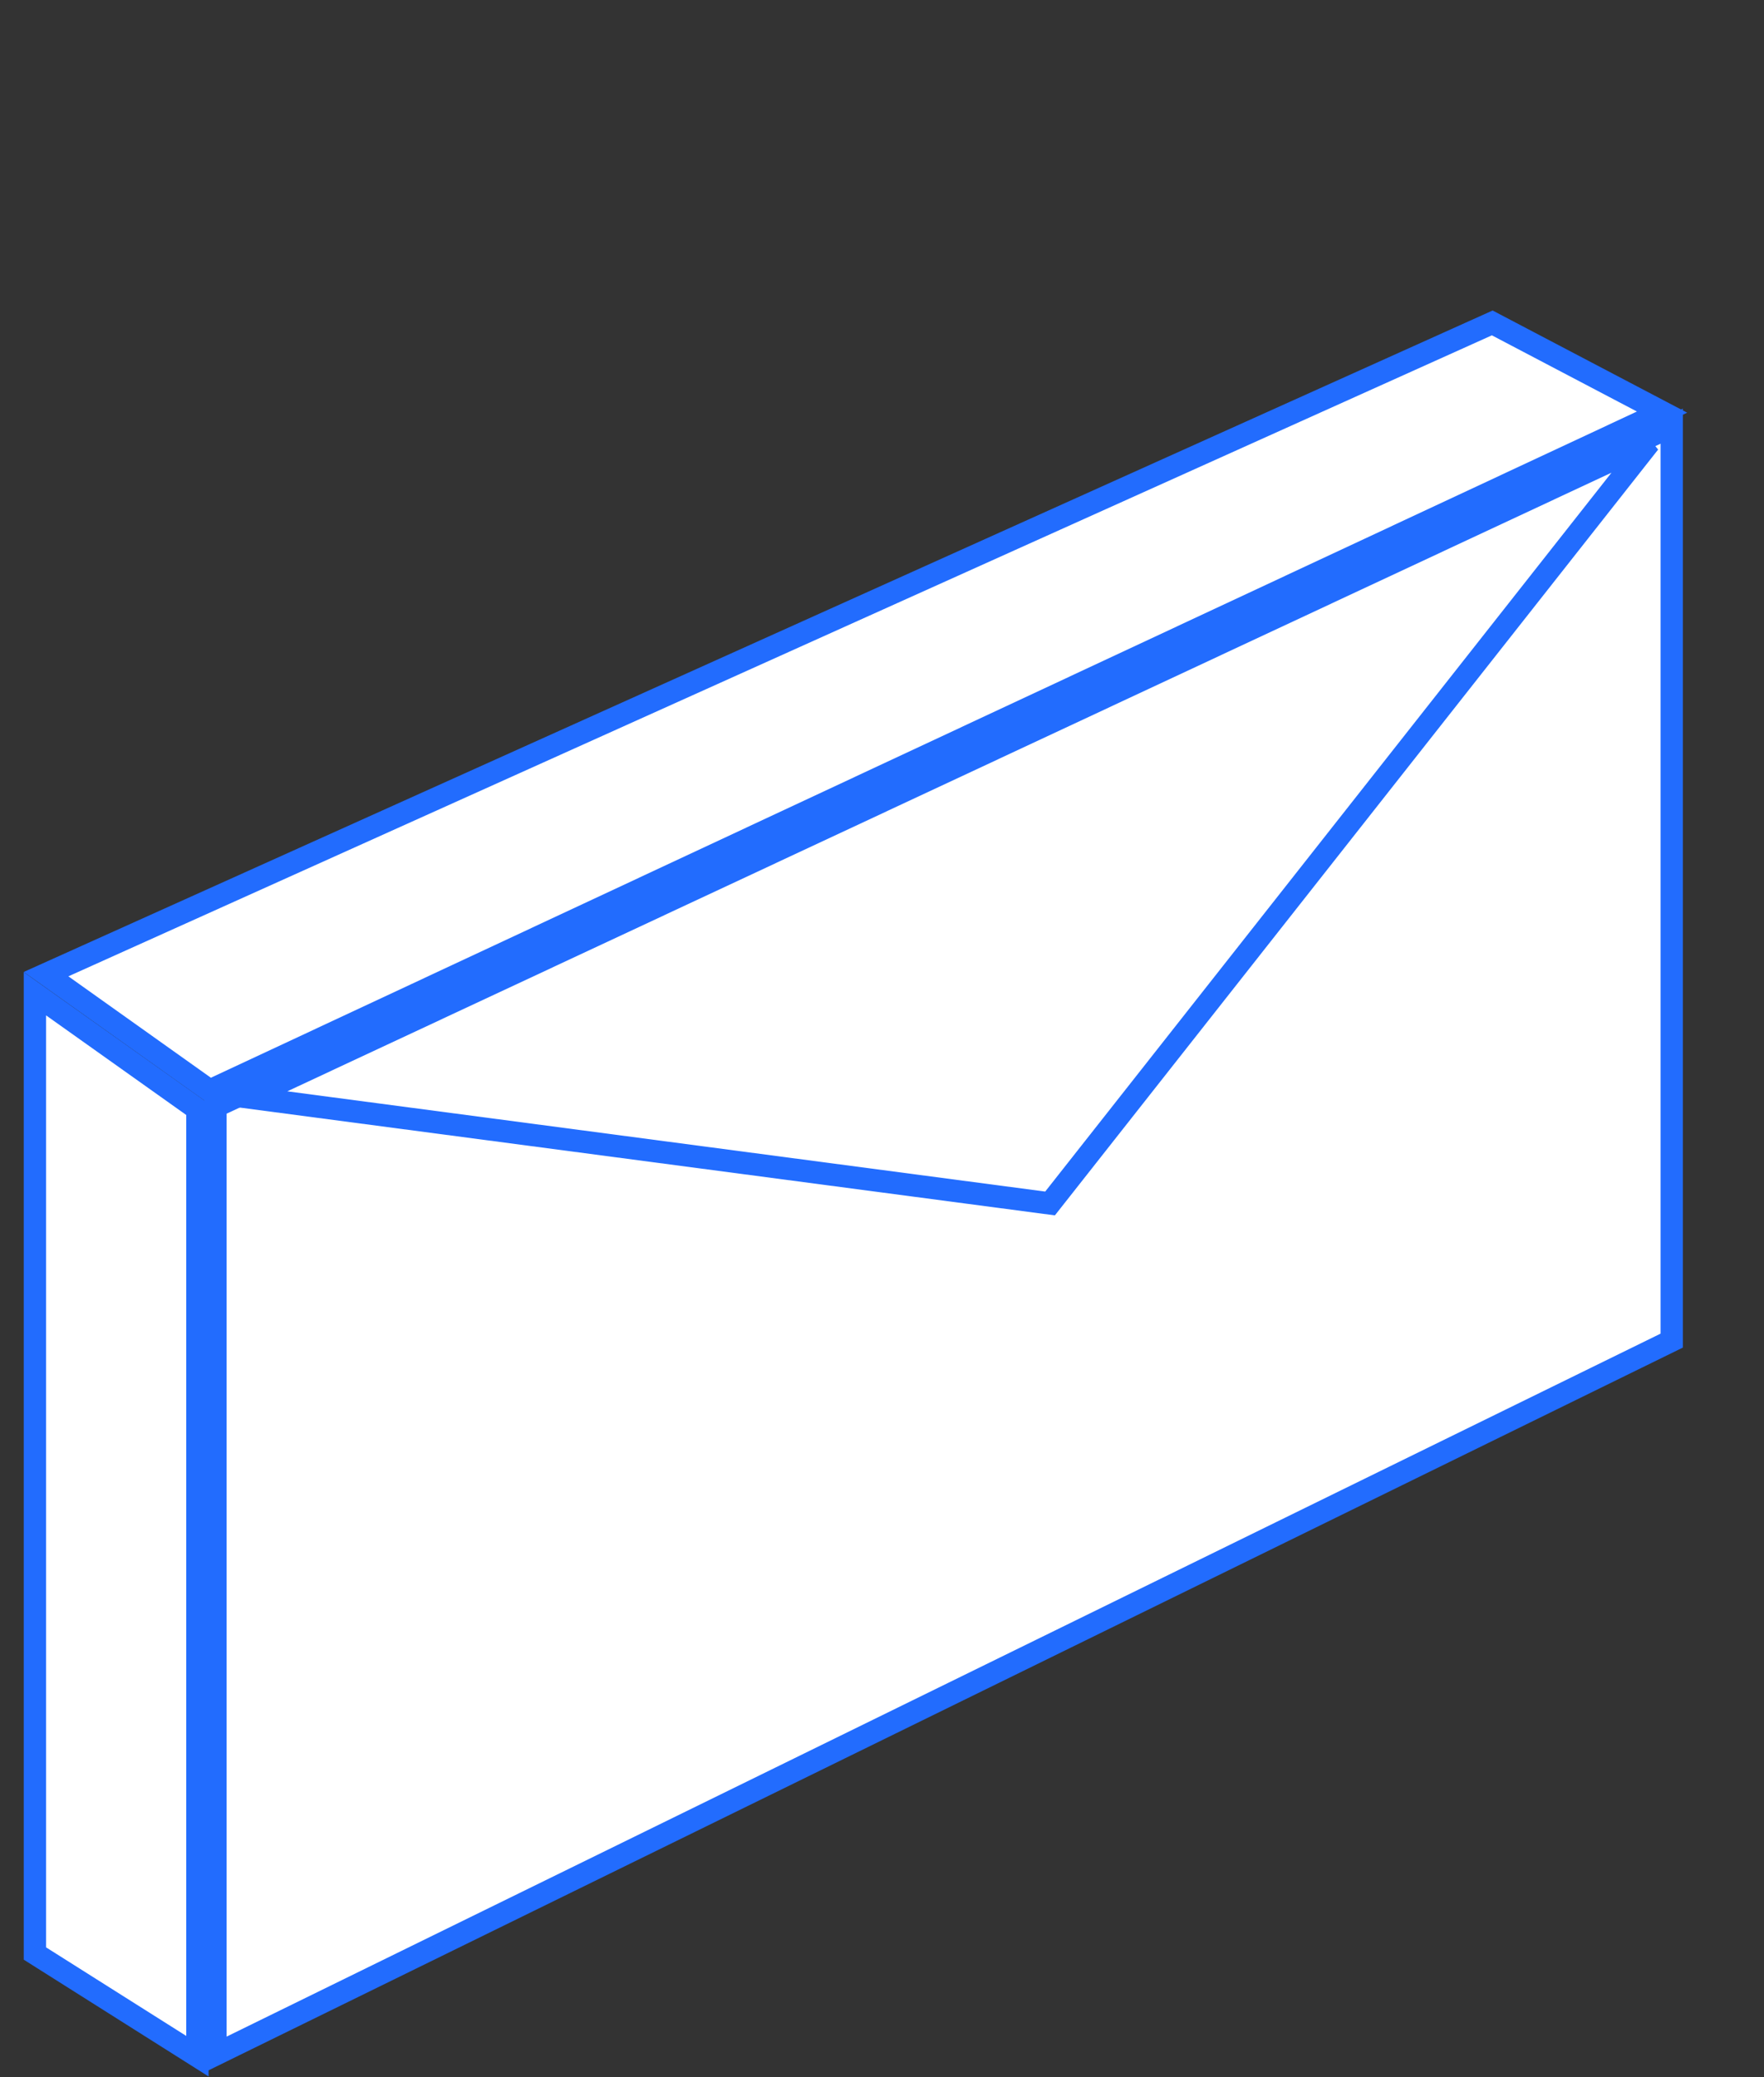 <svg width="79" height="93" viewBox="0 0 79 93" fill="none" xmlns="http://www.w3.org/2000/svg">
<rect x="0" y="0" width="79" height="93" fill="#333333" stroke="none"/>
<path d="M74.868 60.026L9.649 91.992V49.547L74.868 19.082V60.026Z" fill="white" stroke="#226CFE"/>
<path d="M8.841 49.666V92.067L1.564 87.47V44.496L8.841 49.666Z" fill="white" stroke="#226CFE"/>
<path d="M9.393 48.833L74.434 18.452L66.83 14.459L2.062 43.618L9.393 48.833Z" fill="white" stroke="#226CFE"/>
<path d="M47.026 53.886L11.104 49.136L73.865 19.821L47.026 53.886Z" fill="white" stroke="#226CFE"/>
</svg>
